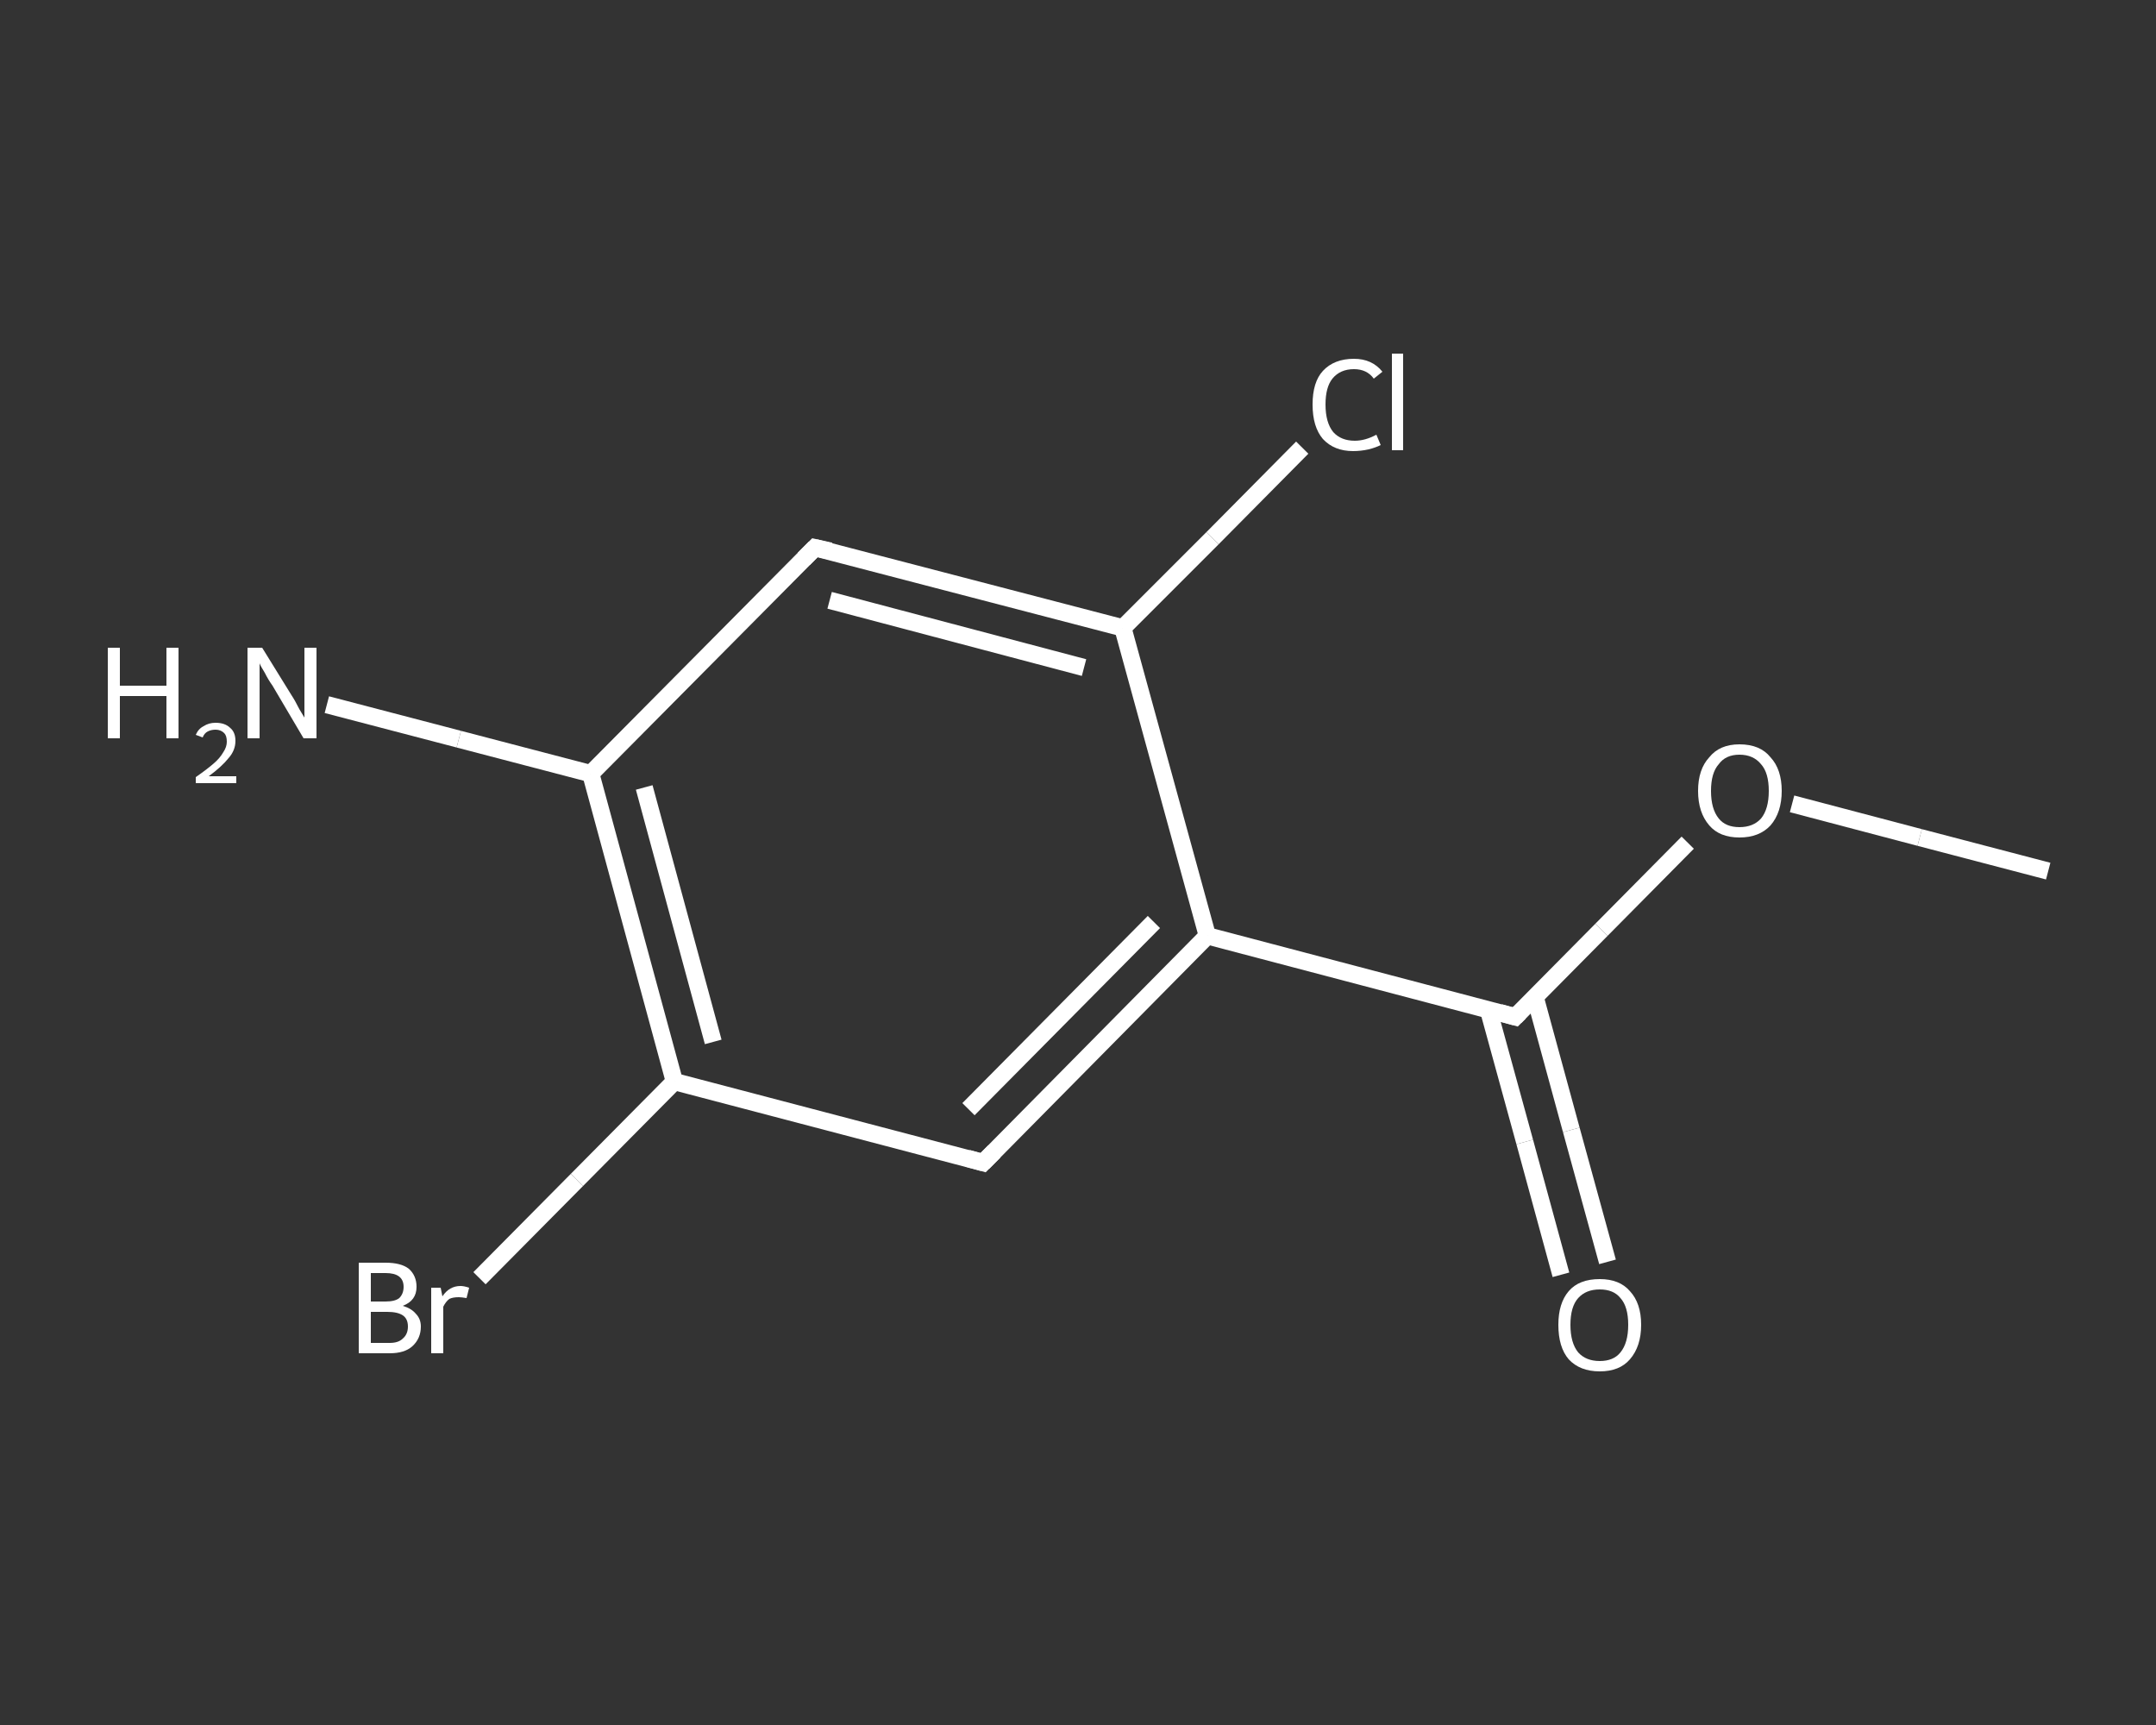 <?xml version='1.0' encoding='iso-8859-1'?>
<svg version='1.1' baseProfile='full'
              xmlns='http://www.w3.org/2000/svg'
                      xmlns:rdkit='http://www.rdkit.org/xml'
                      xmlns:xlink='http://www.w3.org/1999/xlink'
                  xml:space='preserve'
width='250px' height='200px' viewBox='0 0 250 200'>
<rect x="0" y="0" width="250" height="200" fill="#333333" stroke="none"/>
<!-- END OF HEADER -->
<rect style='opacity:1.0;fill:transparent;stroke:none' width='250.0' height='200.0' x='0.0' y='0.0'> </rect>
<path class='bond-0 atom-0 atom-1' d='M 237.5,101.0 L 222.6,97.1' style='fill:none;fill-rule:evenodd;stroke:#FFFFFF;stroke-width:2.0px;stroke-linecap:butt;stroke-linejoin:miter;stroke-opacity:1' />
<path class='bond-0 atom-0 atom-1' d='M 222.6,97.1 L 207.8,93.2' style='fill:none;fill-rule:evenodd;stroke:#FFFFFF;stroke-width:2.0px;stroke-linecap:butt;stroke-linejoin:miter;stroke-opacity:1' />
<path class='bond-1 atom-1 atom-2' d='M 195.7,97.7 L 185.7,107.8' style='fill:none;fill-rule:evenodd;stroke:#FFFFFF;stroke-width:2.0px;stroke-linecap:butt;stroke-linejoin:miter;stroke-opacity:1' />
<path class='bond-1 atom-1 atom-2' d='M 185.7,107.8 L 175.7,117.9' style='fill:none;fill-rule:evenodd;stroke:#FFFFFF;stroke-width:2.0px;stroke-linecap:butt;stroke-linejoin:miter;stroke-opacity:1' />
<path class='bond-2 atom-2 atom-3' d='M 172.6,117.1 L 176.8,132.4' style='fill:none;fill-rule:evenodd;stroke:#FFFFFF;stroke-width:2.0px;stroke-linecap:butt;stroke-linejoin:miter;stroke-opacity:1' />
<path class='bond-2 atom-2 atom-3' d='M 176.8,132.4 L 181.0,147.8' style='fill:none;fill-rule:evenodd;stroke:#FFFFFF;stroke-width:2.0px;stroke-linecap:butt;stroke-linejoin:miter;stroke-opacity:1' />
<path class='bond-2 atom-2 atom-3' d='M 178.0,115.6 L 182.2,131.0' style='fill:none;fill-rule:evenodd;stroke:#FFFFFF;stroke-width:2.0px;stroke-linecap:butt;stroke-linejoin:miter;stroke-opacity:1' />
<path class='bond-2 atom-2 atom-3' d='M 182.2,131.0 L 186.4,146.3' style='fill:none;fill-rule:evenodd;stroke:#FFFFFF;stroke-width:2.0px;stroke-linecap:butt;stroke-linejoin:miter;stroke-opacity:1' />
<path class='bond-3 atom-2 atom-4' d='M 175.7,117.9 L 140.0,108.5' style='fill:none;fill-rule:evenodd;stroke:#FFFFFF;stroke-width:2.0px;stroke-linecap:butt;stroke-linejoin:miter;stroke-opacity:1' />
<path class='bond-4 atom-4 atom-5' d='M 140.0,108.5 L 114.0,134.8' style='fill:none;fill-rule:evenodd;stroke:#FFFFFF;stroke-width:2.0px;stroke-linecap:butt;stroke-linejoin:miter;stroke-opacity:1' />
<path class='bond-4 atom-4 atom-5' d='M 133.8,106.9 L 112.3,128.6' style='fill:none;fill-rule:evenodd;stroke:#FFFFFF;stroke-width:2.0px;stroke-linecap:butt;stroke-linejoin:miter;stroke-opacity:1' />
<path class='bond-5 atom-5 atom-6' d='M 114.0,134.8 L 78.2,125.4' style='fill:none;fill-rule:evenodd;stroke:#FFFFFF;stroke-width:2.0px;stroke-linecap:butt;stroke-linejoin:miter;stroke-opacity:1' />
<path class='bond-6 atom-6 atom-7' d='M 78.2,125.4 L 66.9,136.8' style='fill:none;fill-rule:evenodd;stroke:#FFFFFF;stroke-width:2.0px;stroke-linecap:butt;stroke-linejoin:miter;stroke-opacity:1' />
<path class='bond-6 atom-6 atom-7' d='M 66.9,136.8 L 55.6,148.2' style='fill:none;fill-rule:evenodd;stroke:#FFFFFF;stroke-width:2.0px;stroke-linecap:butt;stroke-linejoin:miter;stroke-opacity:1' />
<path class='bond-7 atom-6 atom-8' d='M 78.2,125.4 L 68.5,89.7' style='fill:none;fill-rule:evenodd;stroke:#FFFFFF;stroke-width:2.0px;stroke-linecap:butt;stroke-linejoin:miter;stroke-opacity:1' />
<path class='bond-7 atom-6 atom-8' d='M 82.7,120.8 L 74.7,91.3' style='fill:none;fill-rule:evenodd;stroke:#FFFFFF;stroke-width:2.0px;stroke-linecap:butt;stroke-linejoin:miter;stroke-opacity:1' />
<path class='bond-8 atom-8 atom-9' d='M 68.5,89.7 L 53.2,85.7' style='fill:none;fill-rule:evenodd;stroke:#FFFFFF;stroke-width:2.0px;stroke-linecap:butt;stroke-linejoin:miter;stroke-opacity:1' />
<path class='bond-8 atom-8 atom-9' d='M 53.2,85.7 L 37.9,81.7' style='fill:none;fill-rule:evenodd;stroke:#FFFFFF;stroke-width:2.0px;stroke-linecap:butt;stroke-linejoin:miter;stroke-opacity:1' />
<path class='bond-9 atom-8 atom-10' d='M 68.5,89.7 L 94.5,63.5' style='fill:none;fill-rule:evenodd;stroke:#FFFFFF;stroke-width:2.0px;stroke-linecap:butt;stroke-linejoin:miter;stroke-opacity:1' />
<path class='bond-10 atom-10 atom-11' d='M 94.5,63.5 L 130.2,72.8' style='fill:none;fill-rule:evenodd;stroke:#FFFFFF;stroke-width:2.0px;stroke-linecap:butt;stroke-linejoin:miter;stroke-opacity:1' />
<path class='bond-10 atom-10 atom-11' d='M 96.2,69.6 L 125.7,77.4' style='fill:none;fill-rule:evenodd;stroke:#FFFFFF;stroke-width:2.0px;stroke-linecap:butt;stroke-linejoin:miter;stroke-opacity:1' />
<path class='bond-11 atom-11 atom-12' d='M 130.2,72.8 L 140.6,62.4' style='fill:none;fill-rule:evenodd;stroke:#FFFFFF;stroke-width:2.0px;stroke-linecap:butt;stroke-linejoin:miter;stroke-opacity:1' />
<path class='bond-11 atom-11 atom-12' d='M 140.6,62.4 L 151.0,51.9' style='fill:none;fill-rule:evenodd;stroke:#FFFFFF;stroke-width:2.0px;stroke-linecap:butt;stroke-linejoin:miter;stroke-opacity:1' />
<path class='bond-12 atom-11 atom-4' d='M 130.2,72.8 L 140.0,108.5' style='fill:none;fill-rule:evenodd;stroke:#FFFFFF;stroke-width:2.0px;stroke-linecap:butt;stroke-linejoin:miter;stroke-opacity:1' />
<path d='M 176.2,117.4 L 175.7,117.9 L 173.9,117.4' style='fill:none;stroke:#FFFFFF;stroke-width:2.0px;stroke-linecap:butt;stroke-linejoin:miter;stroke-opacity:1;' />
<path d='M 115.3,133.5 L 114.0,134.8 L 112.2,134.3' style='fill:none;stroke:#FFFFFF;stroke-width:2.0px;stroke-linecap:butt;stroke-linejoin:miter;stroke-opacity:1;' />
<path d='M 93.2,64.8 L 94.5,63.5 L 96.3,63.9' style='fill:none;stroke:#FFFFFF;stroke-width:2.0px;stroke-linecap:butt;stroke-linejoin:miter;stroke-opacity:1;' />
<path class='atom-1' d='M 196.9 91.7
Q 196.9 89.2, 198.2 87.8
Q 199.4 86.3, 201.7 86.3
Q 204.1 86.3, 205.3 87.8
Q 206.6 89.2, 206.6 91.7
Q 206.6 94.2, 205.3 95.7
Q 204.0 97.1, 201.7 97.1
Q 199.4 97.1, 198.2 95.7
Q 196.9 94.2, 196.9 91.7
M 201.7 95.9
Q 203.3 95.9, 204.2 94.9
Q 205.1 93.8, 205.1 91.7
Q 205.1 89.6, 204.2 88.6
Q 203.3 87.5, 201.7 87.5
Q 200.1 87.5, 199.3 88.6
Q 198.4 89.6, 198.4 91.7
Q 198.4 93.8, 199.3 94.9
Q 200.1 95.9, 201.7 95.9
' fill='#FFFFFF'/>
<path class='atom-3' d='M 180.7 153.6
Q 180.7 151.1, 181.9 149.7
Q 183.1 148.3, 185.5 148.3
Q 187.8 148.3, 189.0 149.7
Q 190.3 151.1, 190.3 153.6
Q 190.3 156.1, 189.0 157.6
Q 187.8 159.0, 185.5 159.0
Q 183.2 159.0, 181.9 157.6
Q 180.7 156.2, 180.7 153.6
M 185.5 157.8
Q 187.1 157.8, 187.9 156.8
Q 188.8 155.7, 188.8 153.6
Q 188.8 151.5, 187.9 150.5
Q 187.1 149.5, 185.5 149.5
Q 183.9 149.5, 183.0 150.5
Q 182.1 151.5, 182.1 153.6
Q 182.1 155.7, 183.0 156.8
Q 183.9 157.8, 185.5 157.8
' fill='#FFFFFF'/>
<path class='atom-7' d='M 46.7 151.4
Q 47.7 151.7, 48.2 152.3
Q 48.8 152.9, 48.8 153.8
Q 48.8 155.2, 47.8 156.1
Q 46.9 156.9, 45.2 156.9
L 41.6 156.9
L 41.6 146.4
L 44.7 146.4
Q 46.5 146.4, 47.4 147.1
Q 48.3 147.9, 48.3 149.2
Q 48.3 150.8, 46.7 151.4
M 43.0 147.6
L 43.0 150.9
L 44.7 150.9
Q 45.8 150.9, 46.3 150.5
Q 46.8 150.0, 46.8 149.2
Q 46.8 147.6, 44.7 147.6
L 43.0 147.6
M 45.2 155.7
Q 46.2 155.7, 46.7 155.2
Q 47.3 154.7, 47.3 153.8
Q 47.3 152.9, 46.7 152.5
Q 46.1 152.1, 44.9 152.1
L 43.0 152.1
L 43.0 155.7
L 45.2 155.7
' fill='#FFFFFF'/>
<path class='atom-7' d='M 51.1 149.3
L 51.3 150.3
Q 52.1 149.1, 53.4 149.1
Q 53.8 149.1, 54.4 149.3
L 54.1 150.5
Q 53.5 150.4, 53.2 150.4
Q 52.5 150.4, 52.1 150.6
Q 51.7 150.9, 51.4 151.5
L 51.4 156.9
L 50.0 156.9
L 50.0 149.3
L 51.1 149.3
' fill='#FFFFFF'/>
<path class='atom-9' d='M 12.5 75.1
L 13.9 75.1
L 13.9 79.5
L 19.3 79.5
L 19.3 75.1
L 20.7 75.1
L 20.7 85.6
L 19.3 85.6
L 19.3 80.7
L 13.9 80.7
L 13.9 85.6
L 12.5 85.6
L 12.5 75.1
' fill='#FFFFFF'/>
<path class='atom-9' d='M 22.7 85.2
Q 23.0 84.5, 23.6 84.2
Q 24.2 83.8, 25.0 83.8
Q 26.1 83.8, 26.7 84.4
Q 27.3 84.9, 27.3 85.9
Q 27.3 87.0, 26.5 87.9
Q 25.7 88.9, 24.2 90.0
L 27.4 90.0
L 27.4 90.8
L 22.7 90.8
L 22.7 90.1
Q 24.0 89.2, 24.8 88.5
Q 25.5 87.9, 25.9 87.2
Q 26.3 86.6, 26.3 86.0
Q 26.3 85.3, 26.0 85.0
Q 25.6 84.6, 25.0 84.6
Q 24.5 84.6, 24.1 84.8
Q 23.7 85.0, 23.5 85.5
L 22.7 85.2
' fill='#FFFFFF'/>
<path class='atom-9' d='M 30.4 75.1
L 33.8 80.6
Q 34.2 81.2, 34.7 82.2
Q 35.3 83.2, 35.3 83.2
L 35.3 75.1
L 36.7 75.1
L 36.7 85.6
L 35.2 85.6
L 31.6 79.5
Q 31.1 78.8, 30.7 78.0
Q 30.2 77.2, 30.1 76.9
L 30.1 85.6
L 28.7 85.6
L 28.7 75.1
L 30.4 75.1
' fill='#FFFFFF'/>
<path class='atom-12' d='M 152.2 46.9
Q 152.2 44.3, 153.4 43.0
Q 154.7 41.6, 157.0 41.6
Q 159.1 41.6, 160.3 43.1
L 159.3 43.9
Q 158.5 42.8, 157.0 42.8
Q 155.4 42.8, 154.5 43.9
Q 153.7 44.9, 153.7 46.9
Q 153.7 49.0, 154.6 50.1
Q 155.5 51.1, 157.1 51.1
Q 158.3 51.1, 159.6 50.4
L 160.1 51.6
Q 159.5 51.9, 158.7 52.1
Q 157.8 52.3, 156.9 52.3
Q 154.7 52.3, 153.4 50.9
Q 152.2 49.5, 152.2 46.9
' fill='#FFFFFF'/>
<path class='atom-12' d='M 161.4 41.0
L 162.7 41.0
L 162.7 52.2
L 161.4 52.2
L 161.4 41.0
' fill='#FFFFFF'/>
</svg>
